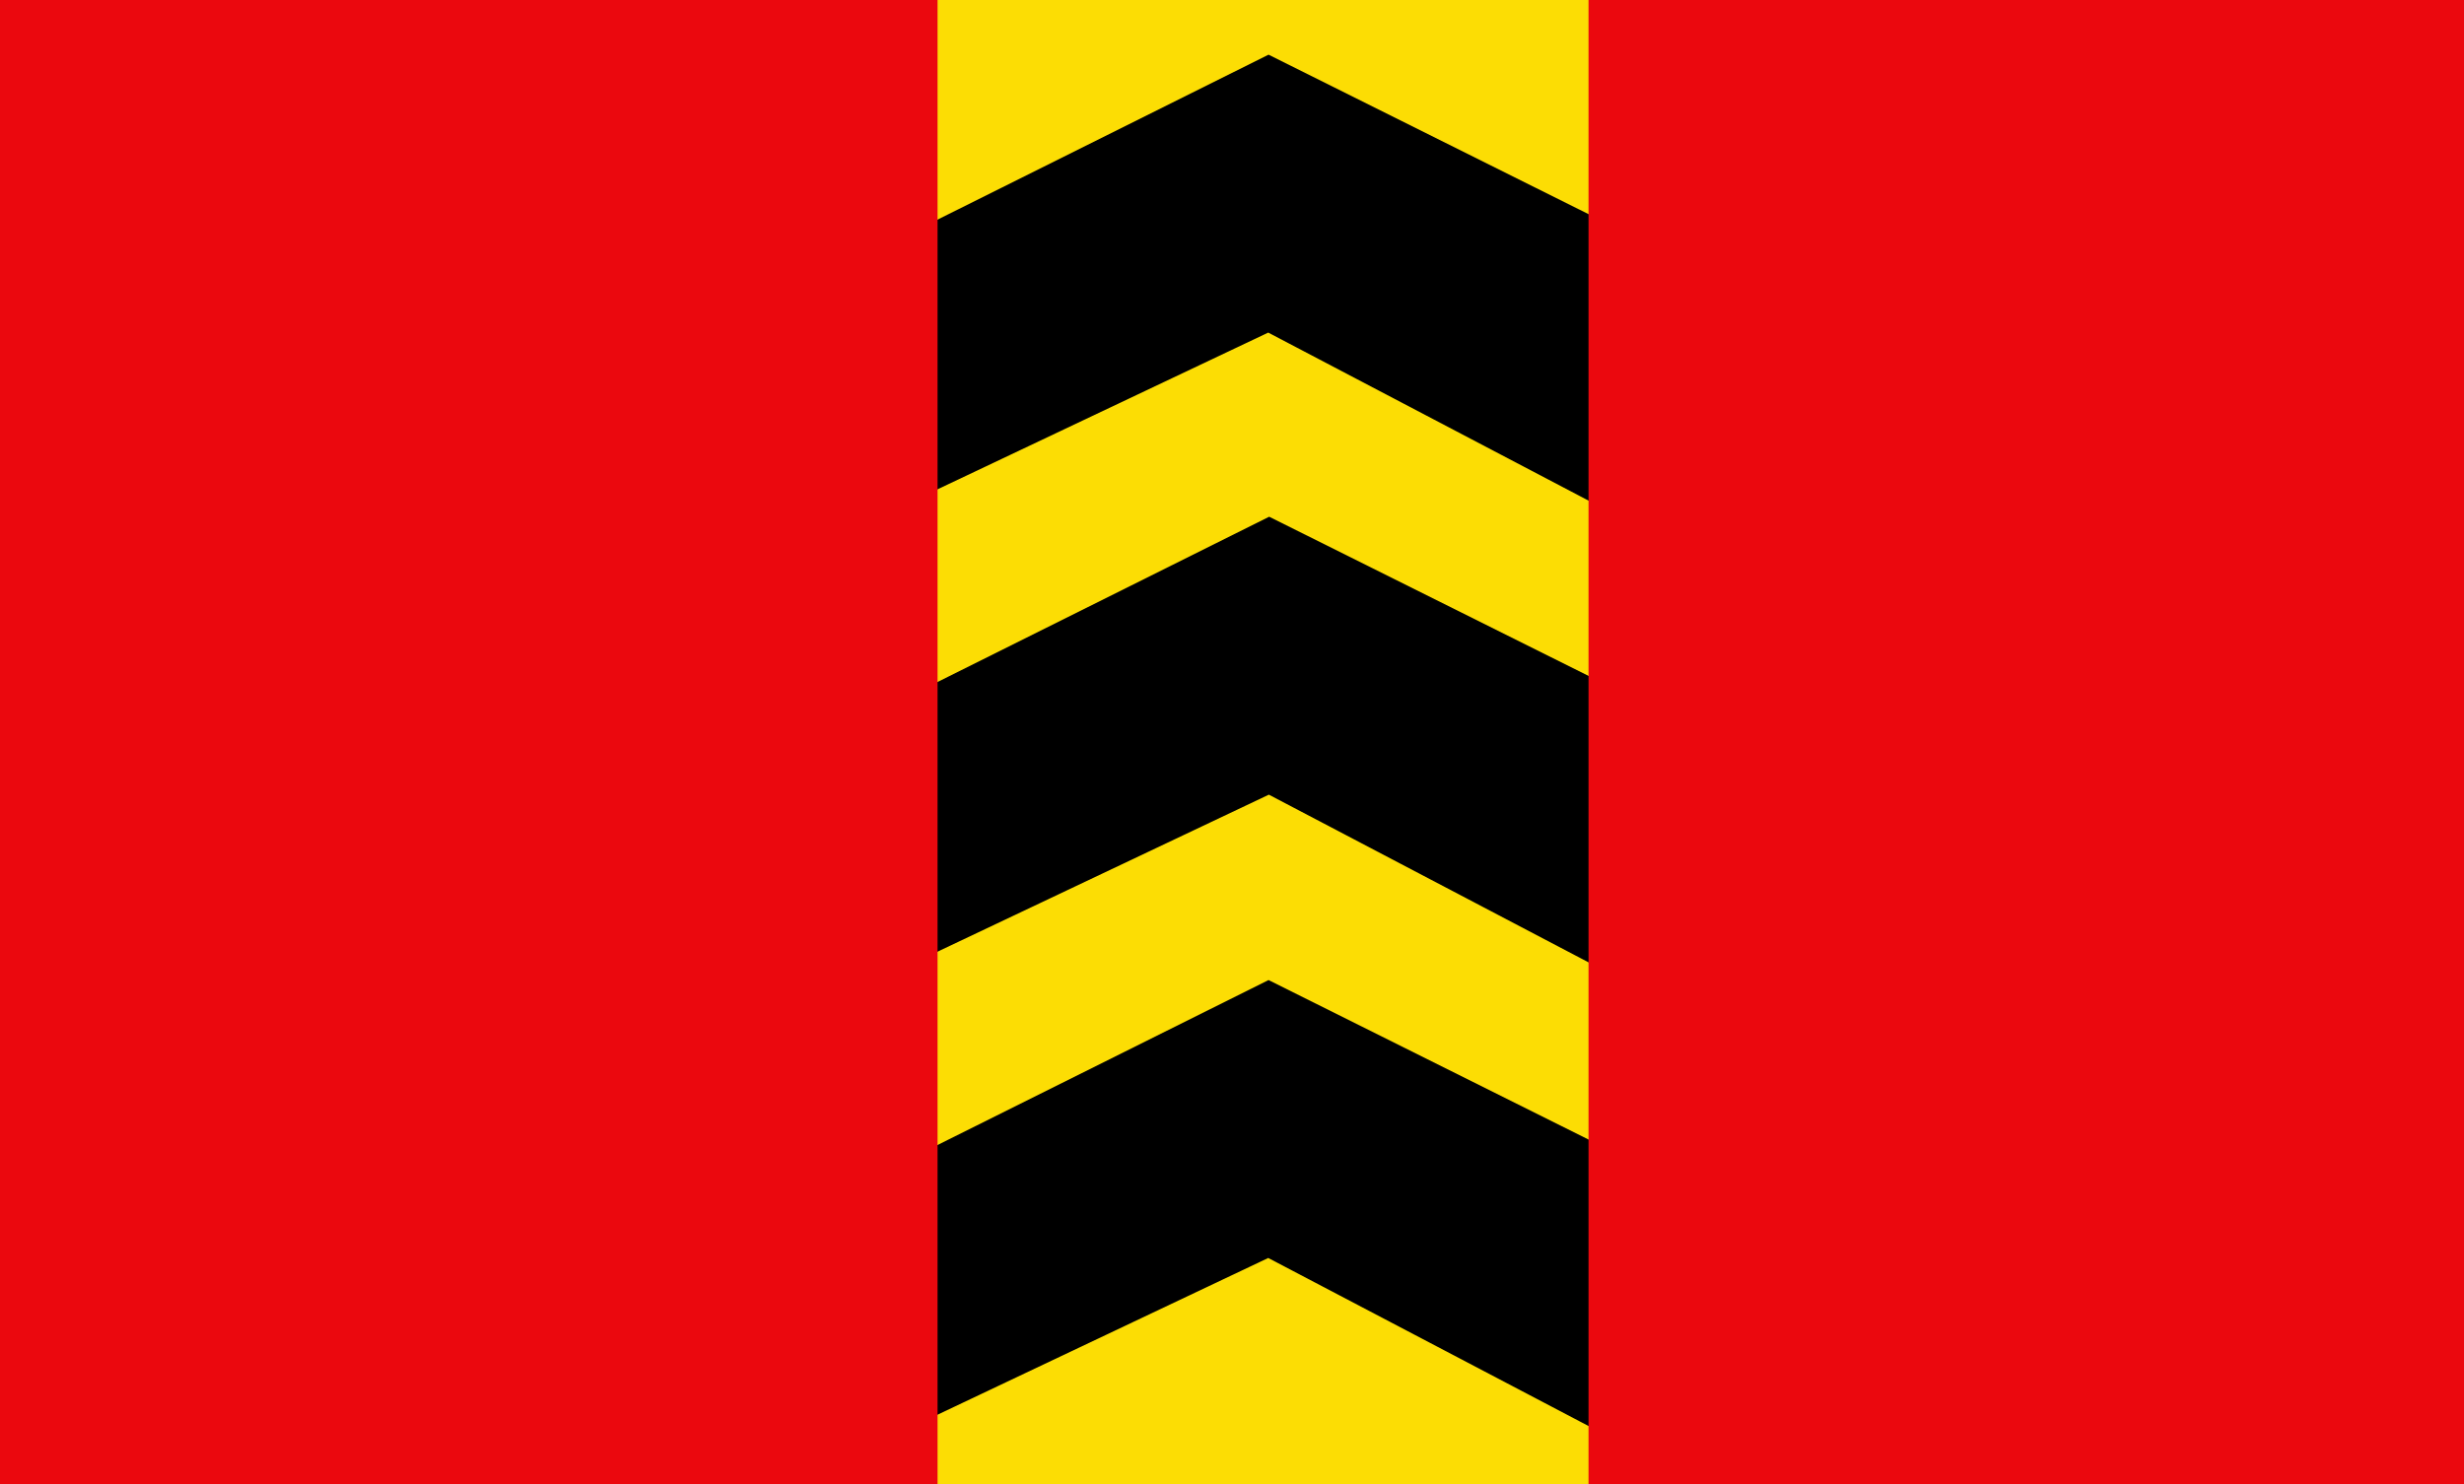 <svg height="470" width="780" xmlns="http://www.w3.org/2000/svg"><g transform="translate(38.571 -248.791)"><path d="m257.143 248.791h208.571v470h-208.571z" fill="#fcdd04" fill-rule="evenodd"/><path d="m363 266.1-129 64.3 19.4 75.6 109.5-51.9 111.3 58.4-9.7-95.8z"/><path d="m363.2 412.4-129 64.3 19.4 75.6 109.5-51.9 111.3 58.4-9.7-95.8z"/><path d="m363 559.1-129 64.3 19.4 75.6 109.5-51.9 111.3 58.4-9.7-95.8z"/><g fill="#eb080e" fill-rule="evenodd"><path d="m464.29 248.791h277.138v470h-277.138z"/><path d="m-38.571 248.791h296.791v470h-296.791z"/></g></g></svg>